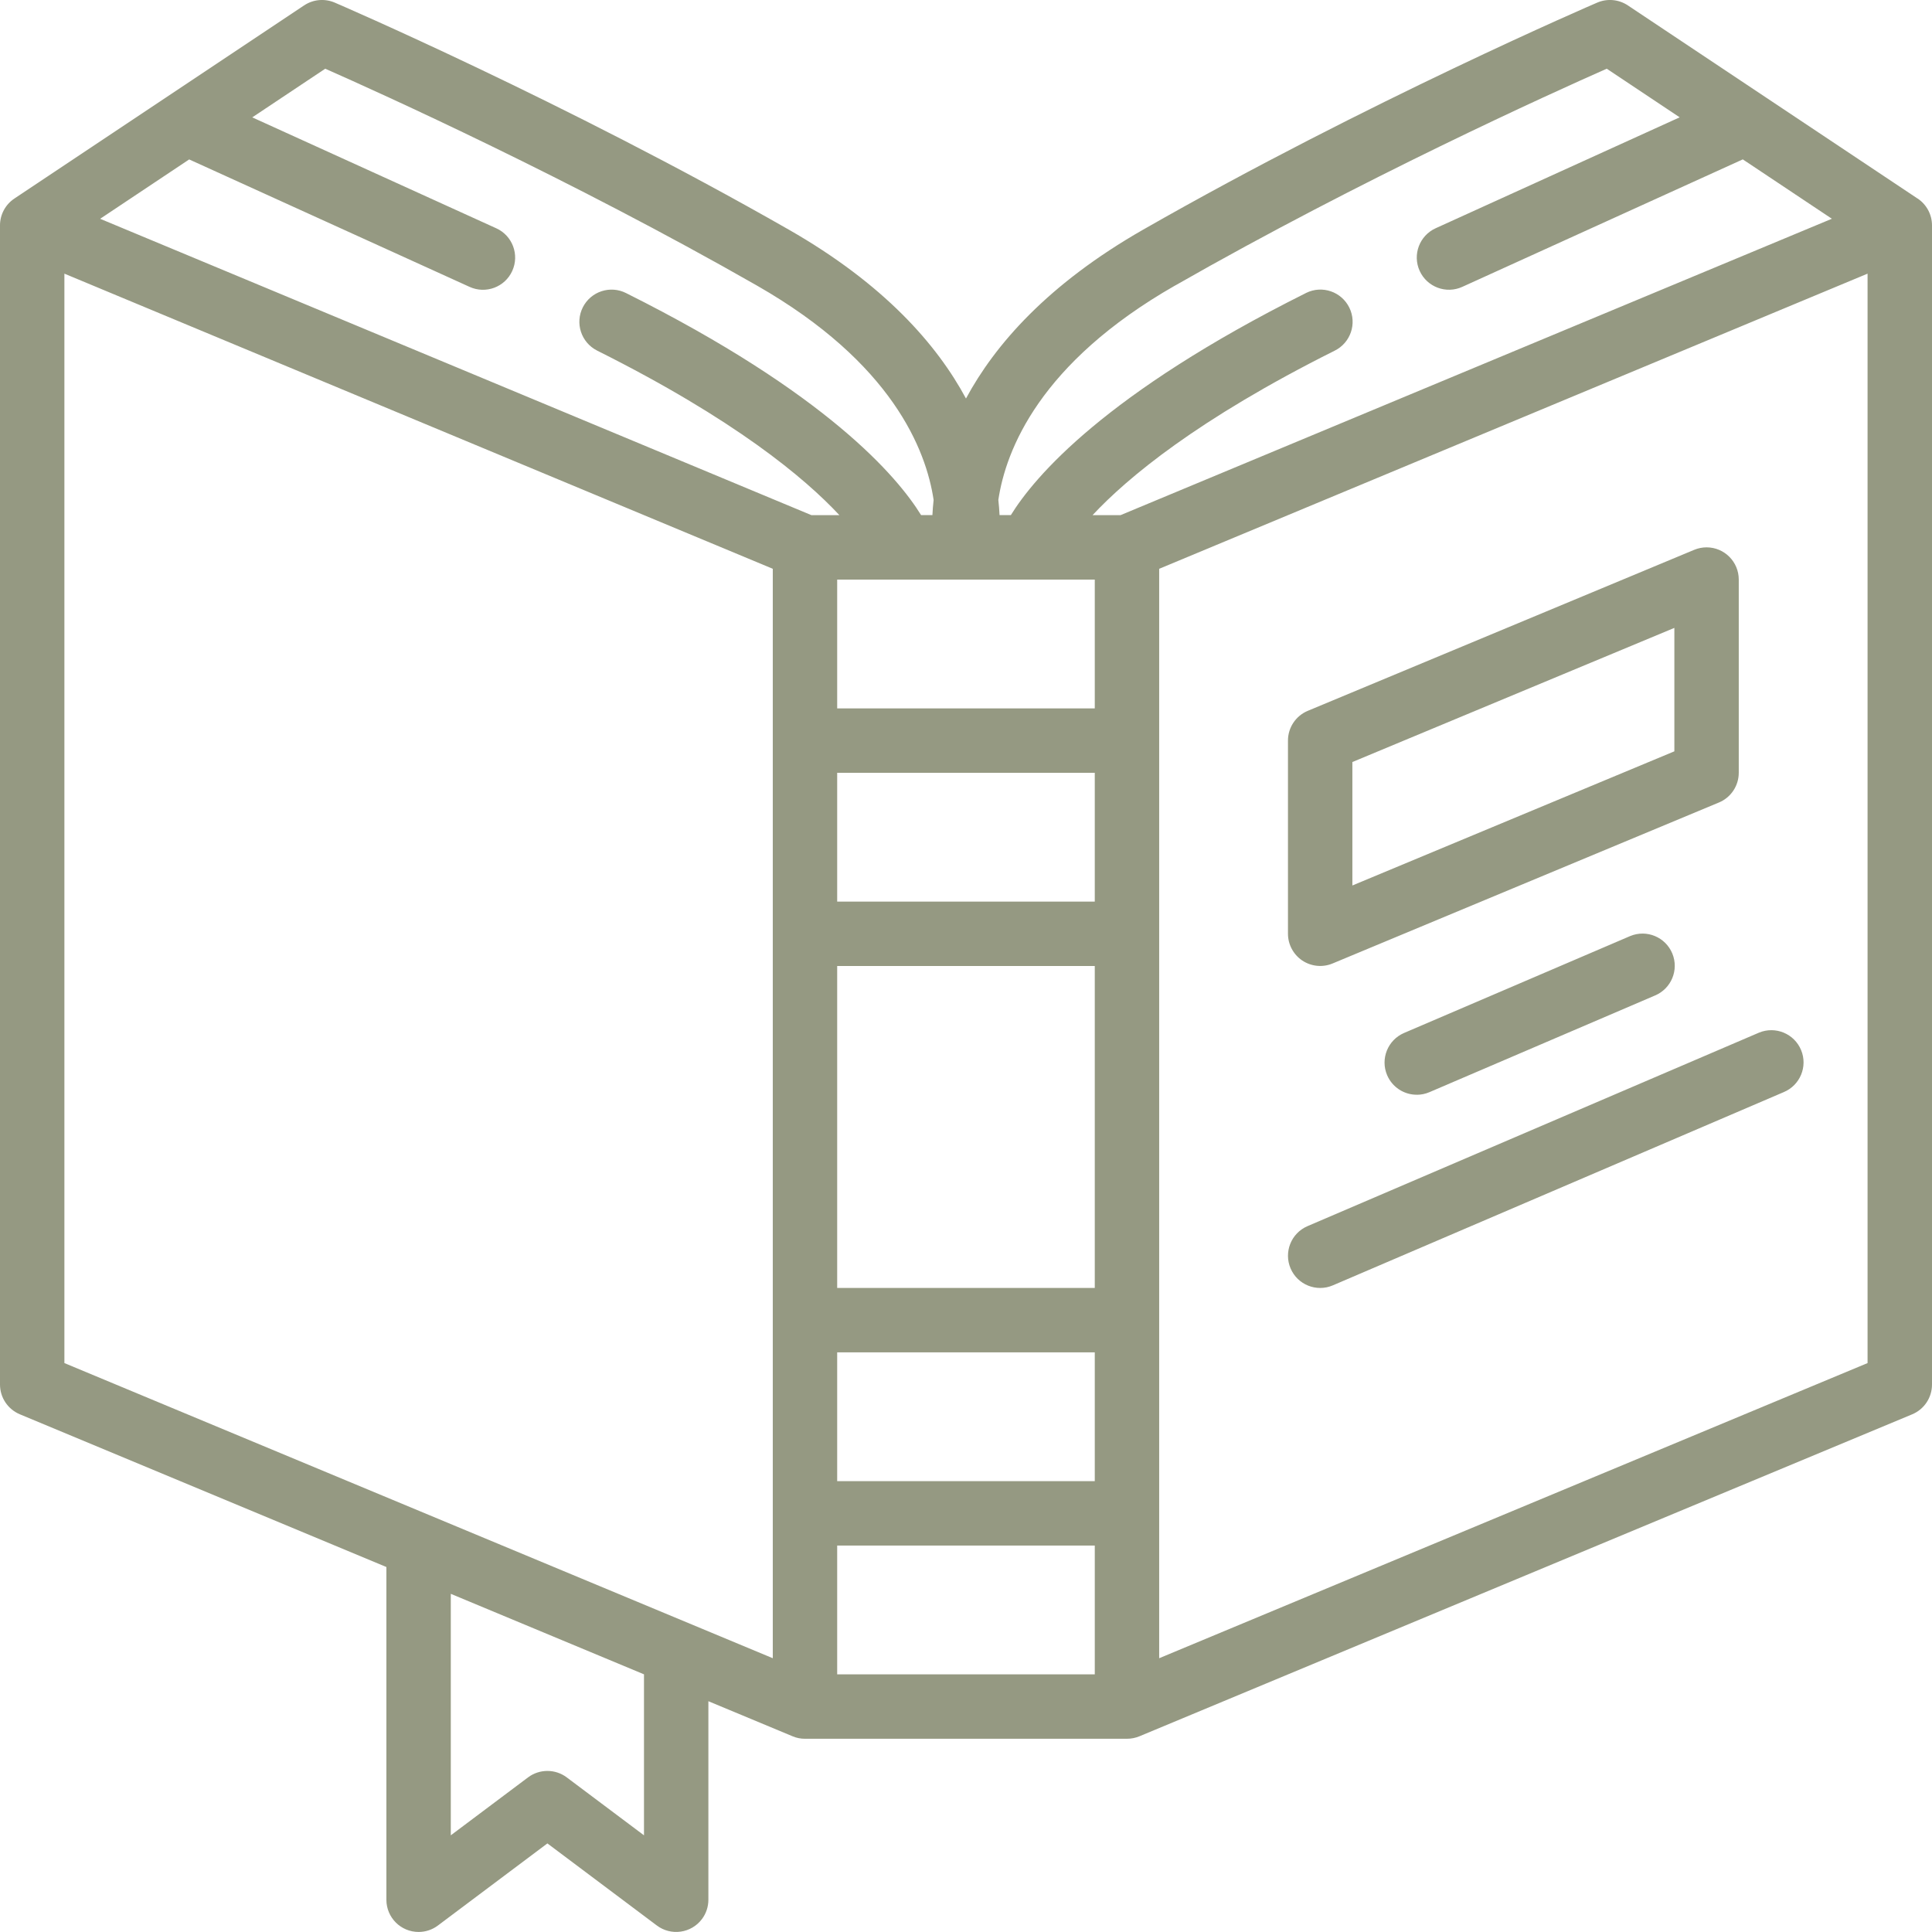 <?xml version="1.0" encoding="UTF-8"?>
<svg id="Calque_1" data-name="Calque 1" xmlns="http://www.w3.org/2000/svg" viewBox="0 0 480.01 480">
  <defs>
    <style>
      .cls-1 {
        fill: #959982;
        stroke-width: 0px;
      }
    </style>
  </defs>
  <path class="cls-1" d="m476.44,49.34L404.44,1.34c-2.25-1.5-5.1-1.76-7.59-.7-.57.24-57.07,24.55-112.82,56.41-23.69,13.54-36.83,28.58-44.03,41.96-7.2-13.39-20.34-28.42-44.03-41.96C140.22,25.19,83.72.88,83.15.64c-2.49-1.06-5.34-.8-7.59.7L3.56,49.34c-2.22,1.48-3.56,3.98-3.56,6.65v288c0,3.23,1.94,6.14,4.92,7.39l91.08,37.95v82.67c0,4.42,3.58,8,8,8,1.73,0,3.42-.56,4.8-1.6l27.2-20.4,27.2,20.4c3.53,2.65,8.55,1.93,11.2-1.6,1.04-1.38,1.6-3.07,1.6-4.8v-49.33l20.86,8.69.07.03c.97.41,2.02.62,3.08.61h80c1.06,0,2.1-.21,3.08-.61l.07-.03,191.93-79.97c2.98-1.24,4.92-4.16,4.92-7.39V55.99c0-2.67-1.34-5.17-3.56-6.66h-.01Zm-184.47,21.6c46.5-26.57,93.55-47.82,107.23-53.87l18.12,12.08-60.63,27.56c-4.02,1.83-5.8,6.57-3.97,10.59,1.83,4.02,6.57,5.8,10.59,3.97l69.69-31.67,22.13,14.75-176.73,73.64h-6.95c8.63-9.25,26.03-23.8,60.13-40.85,3.97-1.95,5.61-6.74,3.66-10.71-1.95-3.97-6.74-5.61-10.71-3.66-.04.02-.07.04-.11.06-49.83,24.91-67.37,45.59-73.27,55.15h-2.81c-.06-1.26-.16-2.52-.3-3.77,1.86-12.44,10.29-34.06,43.93-53.28h0Zm-19.97,73.06v32h-64v-32h64Zm0,80h-64v-32h64v32Zm-64,16h64v80h-64v-80h0Zm0,96h64v32h-64v-32ZM80.8,17.07c13.68,6.04,60.73,27.29,107.23,53.86,33.64,19.22,42.07,40.84,43.93,53.28-.14,1.26-.24,2.51-.3,3.77h-2.81c-5.9-9.57-23.44-30.24-73.27-55.15-3.94-2.01-8.75-.44-10.76,3.49-2.01,3.94-.44,8.75,3.49,10.76.04.02.07.04.11.06,34.1,17.05,51.5,31.59,60.13,40.85h-6.95L24.88,54.36l22.12-14.75,69.68,31.67c4.02,1.83,8.77.05,10.59-3.97,1.83-4.02.05-8.77-3.97-10.59h0l-60.63-27.56,18.12-12.08h.01ZM16,67.99l176,73.33v270.67L16,338.66V67.99Zm144,388l-19.2-14.4c-2.84-2.13-6.76-2.13-9.6,0l-19.2,14.4v-60l48,20v40Zm48-40v-32h64v32h-64Zm256-77.33l-176,73.33V141.32l176-73.33v270.67h0Z"/>
  <path class="cls-1" d="m323.56,238.65c2.23,1.48,5.05,1.76,7.52.73l96-40c2.98-1.24,4.92-4.16,4.92-7.39v-48c0-4.42-3.58-8-8-8-1.06,0-2.1.21-3.08.62l-96,40c-2.98,1.24-4.92,4.16-4.92,7.38v48c0,2.67,1.34,5.17,3.56,6.66Zm12.44-49.32l80-33.33v30.67l-80,33.33v-30.67Zm16,82.67c1.08,0,2.15-.22,3.15-.65l56-24c4.08-1.69,6.03-6.36,4.34-10.45-1.69-4.08-6.36-6.03-10.45-4.34-.06.03-.13.05-.19.08l-56,24c-4.06,1.74-5.95,6.44-4.21,10.5,1.26,2.95,4.16,4.86,7.36,4.85h0Zm-31.35,43.15c1.74,4.06,6.44,5.94,10.5,4.2h0l112-48c4.08-1.69,6.03-6.36,4.34-10.45-1.69-4.08-6.36-6.03-10.45-4.34-.06.03-.13.05-.19.08l-112,48c-4.06,1.74-5.94,6.44-4.2,10.51h0Z"/>
</svg>